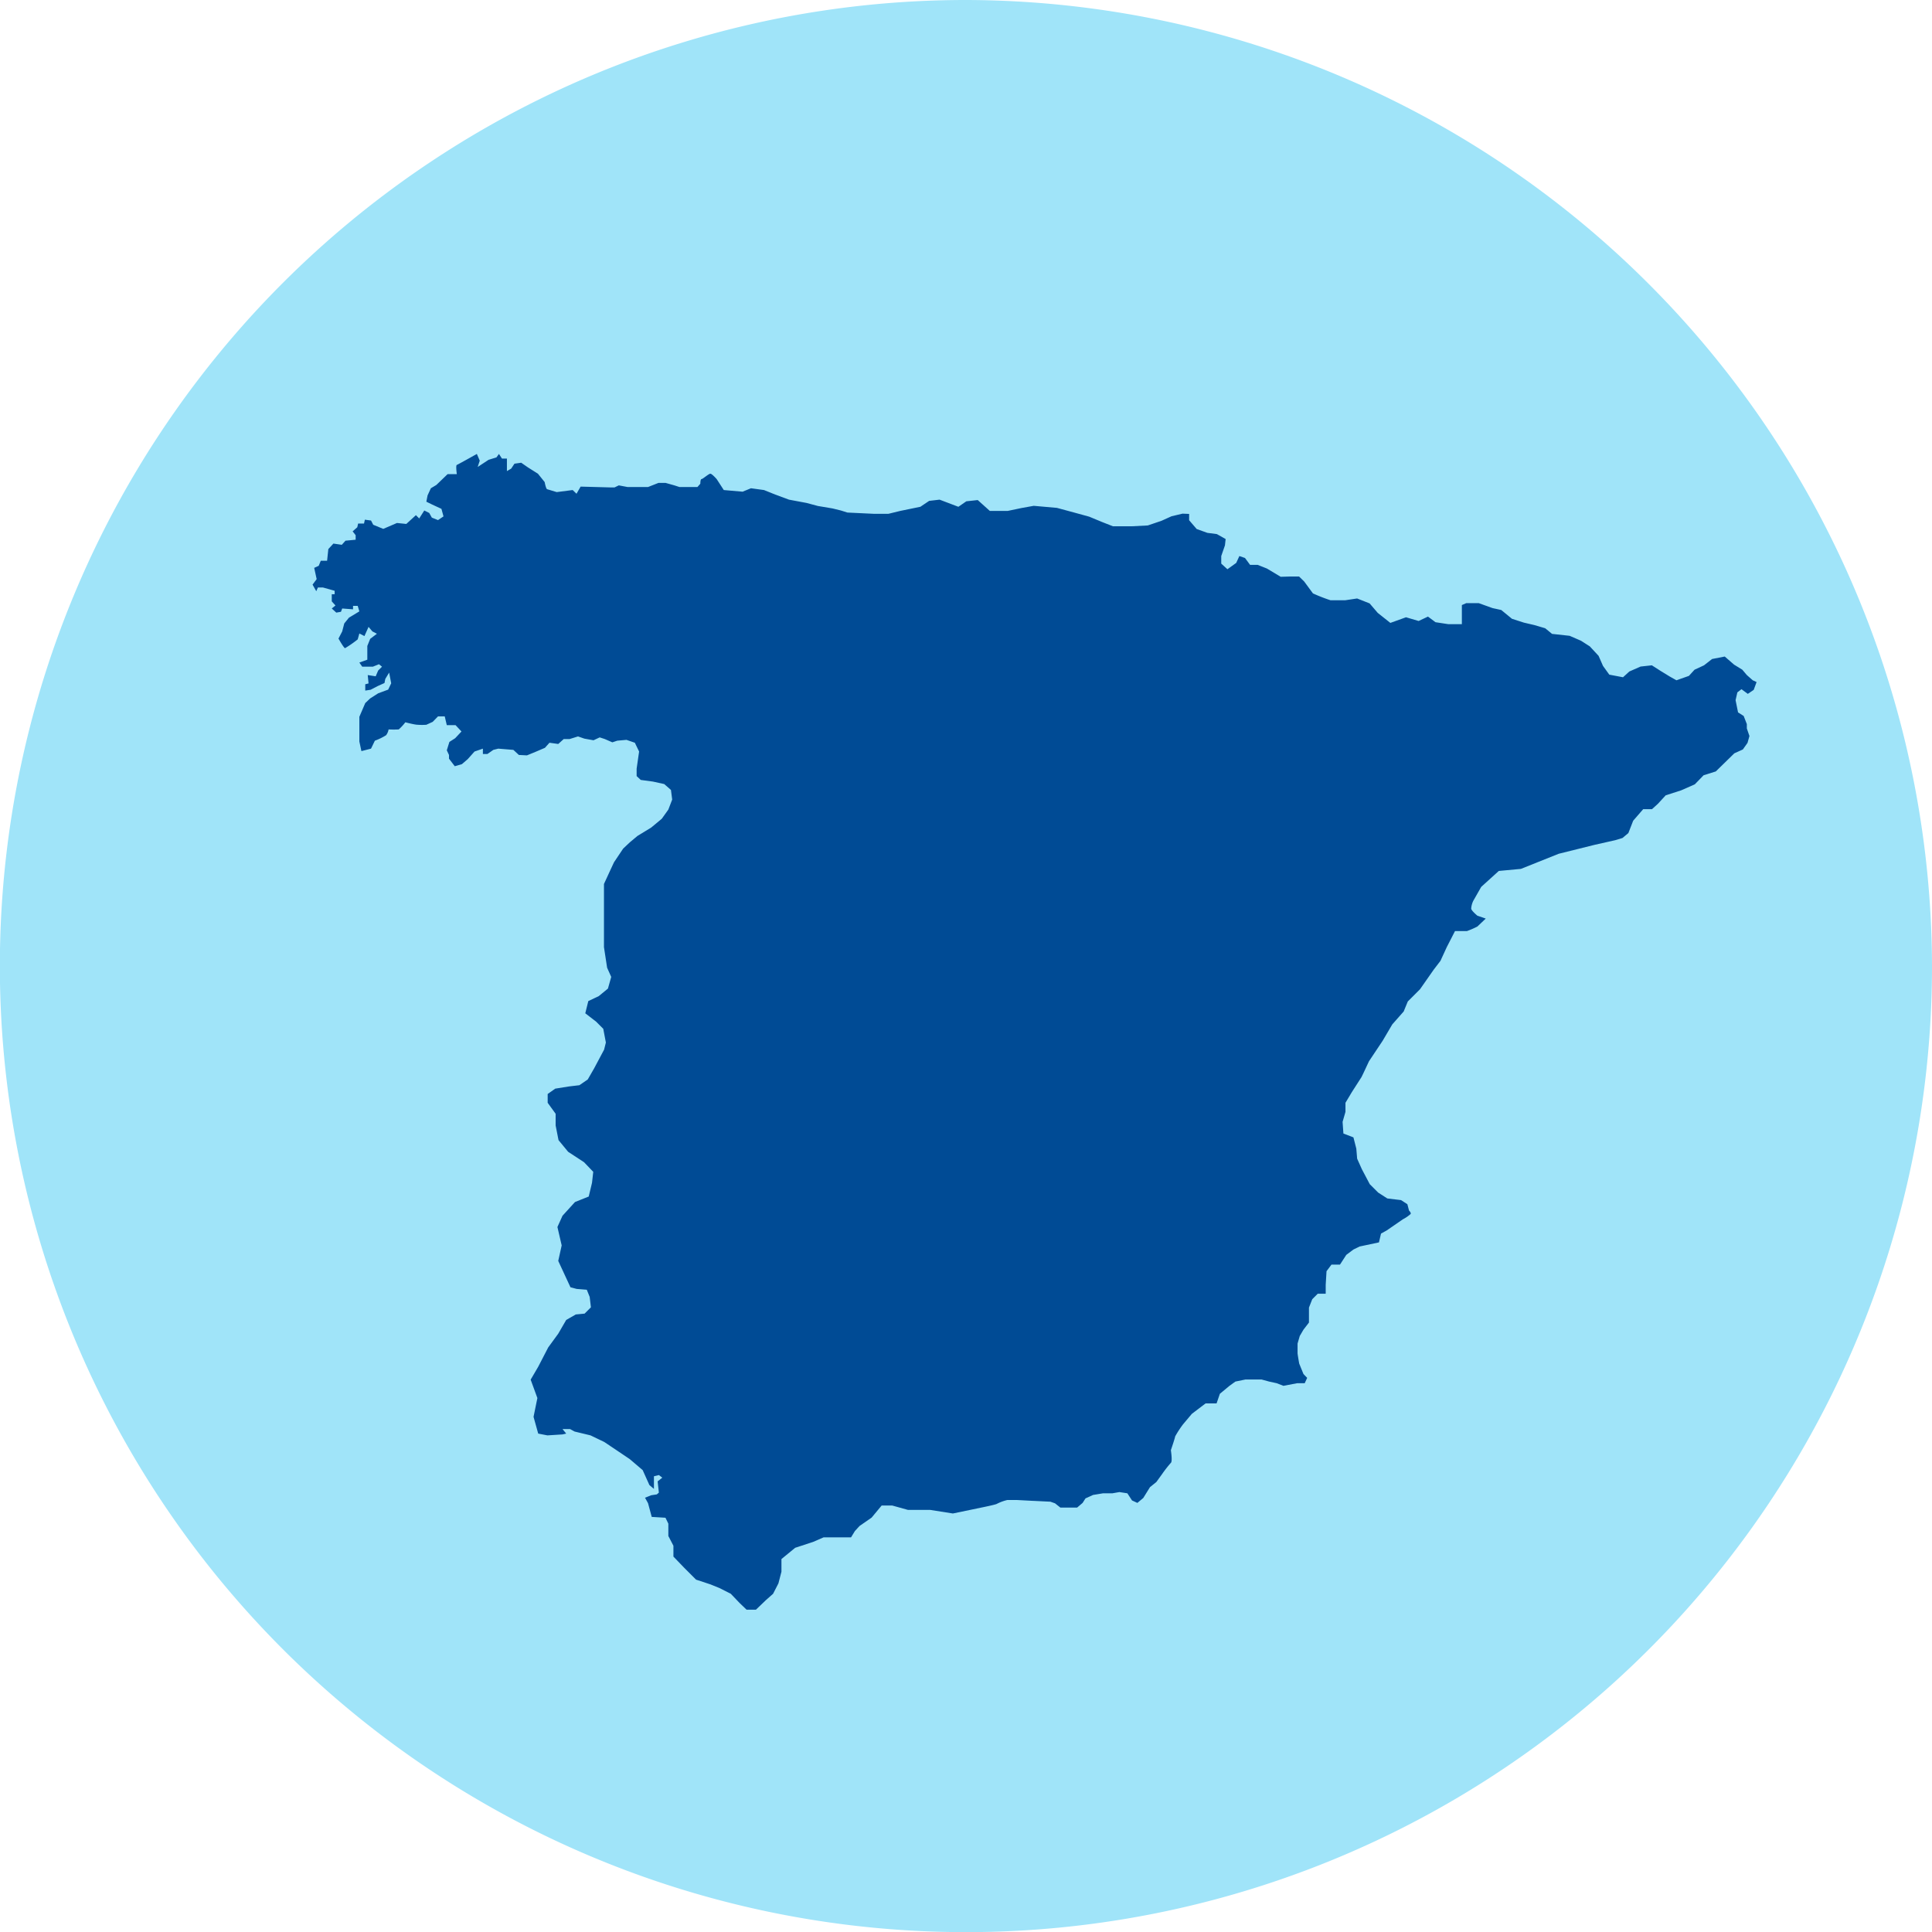 <svg xmlns="http://www.w3.org/2000/svg" viewBox="0 0 140.75 140.75"><defs><style>.cls-1{fill:#a0e4f9;}.cls-2{fill:#004b95;}</style></defs><g id="Capa_2" data-name="Capa 2"><g id="Capa_5" data-name="Capa 5"><path class="cls-1" d="M140.75,70.37A70.38,70.38,0,1,1,70.38,0,70.54,70.54,0,0,1,140.75,70.37Z"/><path class="cls-2" d="M86.63,37.44v.46l.55.64.78.28.69.09.64.36-.05.46-.27.78v.55l.45.41.64-.46.23-.5.41.14.37.5h.55l.68.27,1,.6L94,42l.64,0,.37.36.64.87a12.3,12.3,0,0,0,1.28.5H98l.87-.13.91.36.59.69.92.73,1.14-.41.92.27.68-.32.55.41.92.14h1V44.08l.32-.14h.91l1,.36.64.14.78.64.87.28.77.18.78.23.5.41,1.28.14.83.36.64.41.64.69.32.73.46.64,1,.19.46-.42.82-.36.82-.09.64.41.67.41.48.27.91-.32.41-.45.69-.32.59-.46.92-.18.68.59.6.37.33.39.43.38.28.13-.21.57-.43.29-.46-.34-.3.23-.13.57.18.89.41.26.23.59,0,.32.19.55-.14.5-.34.48-.62.28L125,56.2l-.89.28-.64.66-1,.44-1.12.36-.57.62-.43.39h-.64l-.73.84-.35.9-.43.36-.53.16-1.51.34-2.61.65-2.75,1.1-1.61.15-1.28,1.16-.57,1a1.51,1.51,0,0,0-.16.58c0,.15.45.52.45.52l.61.21-.61.58a6.36,6.36,0,0,1-.76.33H106L105.4,69,104.94,70l-.49.64-1,1.43-.89.89-.3.73-.83.94-.7,1.19-1,1.5s-.49,1.06-.55,1.16l-.7,1.09-.46.77V81l-.21.73.06.85.73.28.21.82.06.73.34.76.58,1.1.61.61.67.43,1,.12.46.3.12.46s.16.15.12.25a2.77,2.77,0,0,1-.57.39l-1.16.8-.43.24-.15.64-1.41.3-.45.22-.52.39-.46.71H97l-.36.48-.06,1,0,.64h-.58l-.4.4-.24.61v1.09l-.4.52-.27.46-.16.55s0,.61,0,.7.12.76.12.76l.31.76.27.28-.18.39h-.55l-1,.19-.49-.19-.55-.12-.55-.15H90.73l-.73.15-.43.31-.7.58-.24.7h-.8l-1,.76-.64.76a7.64,7.64,0,0,0-.58.89c0,.09-.31,1-.31,1s.13.83,0,.92a9.1,9.1,0,0,0-.64.82l-.42.58-.46.37-.49.79-.43.36-.39-.18-.34-.52-.58-.09-.51.09h-.68l-.73.12-.55.25-.21.33-.4.34H77.25l-.39-.31-.34-.12c-.09,0-1.19-.06-1.28-.06l-1.13-.06h-.73a3.34,3.34,0,0,0-.76.28c-.09.06-1.13.27-1.13.27l-2.07.43L67.77,110,66.15,110,65,109.68l-.77,0-.73.88-.88.61-.34.37L62,112h-2l-.76.33-1.31.43-1,.82v.92l-.22.85-.39.76-.52.46-.73.7h-.68l-.51-.49-.64-.67-.83-.42-.7-.28-1-.33-.89-.89-.76-.79v-.79l-.37-.71V111l-.21-.43-1-.06-.27-1-.22-.4.46-.18.4-.06.15-.13-.09-.82.34-.27-.25-.19-.36.09,0,.92-.33-.28-.49-1.09-.94-.8-.95-.64-.91-.61-1-.48-1.16-.28-.33-.18-.55,0,.27.33-.27.06-1.1.07-.67-.13-.34-1.22.28-1.37-.49-1.34.55-.94.73-1.41.73-1,.58-1,.7-.4.64-.06.46-.46-.09-.76-.21-.52-.74-.06-.45-.12-.89-1.92.25-1.13-.31-1.34.37-.82.91-1,1-.4.24-1,.09-.8-.67-.7-1.16-.76-.7-.85-.21-1.07,0-.85-.58-.8,0-.64.55-.39,1-.16.76-.09.61-.42.46-.8.73-1.37.13-.52-.19-1-.52-.52-.79-.61.22-.89.76-.36.67-.55.24-.85-.3-.67L44,69V64.4l.46-1,.27-.58.67-1,.49-.46.55-.46,1-.61.77-.64.48-.67.28-.73-.09-.7-.49-.43-.82-.18-.89-.12-.3-.28V56l.18-1.25-.31-.64-.61-.21-.67.06-.36.12-.55-.24-.37-.12-.45.21-.67-.12-.46-.16-.61.19-.43,0-.4.36-.64-.09-.33.37-.7.3-.61.25L37.8,55l-.4-.37-1.1-.09-.36.09-.43.3-.33,0v-.39l-.61.21-.49.55-.43.37-.52.15-.42-.55V55l-.16-.34.19-.61.42-.27.46-.49-.43-.46h-.64l-.15-.64-.49,0-.39.4-.46.21a4.28,4.28,0,0,1-.64,0c-.21,0-.89-.18-.89-.18a3.63,3.63,0,0,1-.48.52,7,7,0,0,1-.74,0,1,1,0,0,1-.18.42,4.25,4.25,0,0,1-.82.4l-.28.58-.7.18-.15-.7v-1.8l.43-1,.36-.34.58-.37.73-.27.22-.46L28.35,49l-.28.46-.06.3-.49.22-.52.27-.39.06v-.46l.24-.06-.06-.61.58.09.18-.42.28-.28-.22-.18-.45.18-.77,0-.21-.3.58-.21v-1l.21-.52.49-.37L27.13,46l-.28-.33-.3.67-.37-.19-.12.43a8.14,8.14,0,0,1-.92.64c-.09,0-.48-.7-.48-.7l.27-.52.15-.58.34-.42.76-.46-.12-.4h-.34l0,.25-.79-.06-.09.24-.34.06-.33-.3.27-.22-.27-.3v-.52h.21l0-.25-.85-.24h-.37l-.12.27-.27-.48.3-.4-.18-.82.33-.15.15-.37h.46l.09-.85.37-.4.61.09.27-.3.74-.07,0-.33-.22-.28.34-.3.06-.27h.43l.06-.28.45.06.16.31.73.3,1-.43.68.07.7-.64.24.24.37-.58.36.18.19.34.45.18.4-.27-.15-.55-.67-.31-.43-.21.09-.46.24-.52.4-.24.82-.79h.67s-.09-.64,0-.67,1.46-.8,1.46-.8l.21.49-.15.46.79-.52.58-.18.18-.25.22.34.36,0,0,.91.31-.18.24-.36.49-.07.49.34.73.46.49.61s.09.49.18.52l.7.21,1.16-.15.28.27.3-.52,2.2.06.27,0,.31-.15.64.12.79,0,.7,0,.76-.3.52,0,.64.18.37.12.94,0,.37,0,.21-.24s0-.34.09-.34.52-.39.64-.39.46.39.46.39l.52.8,1.37.12.61-.25.95.13.82.33,1,.37,1.28.24.82.22,1.07.18.61.15.48.15,1.89.09,1.1,0,.86-.21,1.46-.3.64-.43.76-.09,1.37.52.58-.4.83-.09.88.79h1.31l1-.21.89-.16L77,37l1.22.33,1.13.31.94.39.79.31c.1,0,1.38,0,1.38,0l1.16-.06,1-.34.73-.33.8-.19Z"/></g></g></svg>
